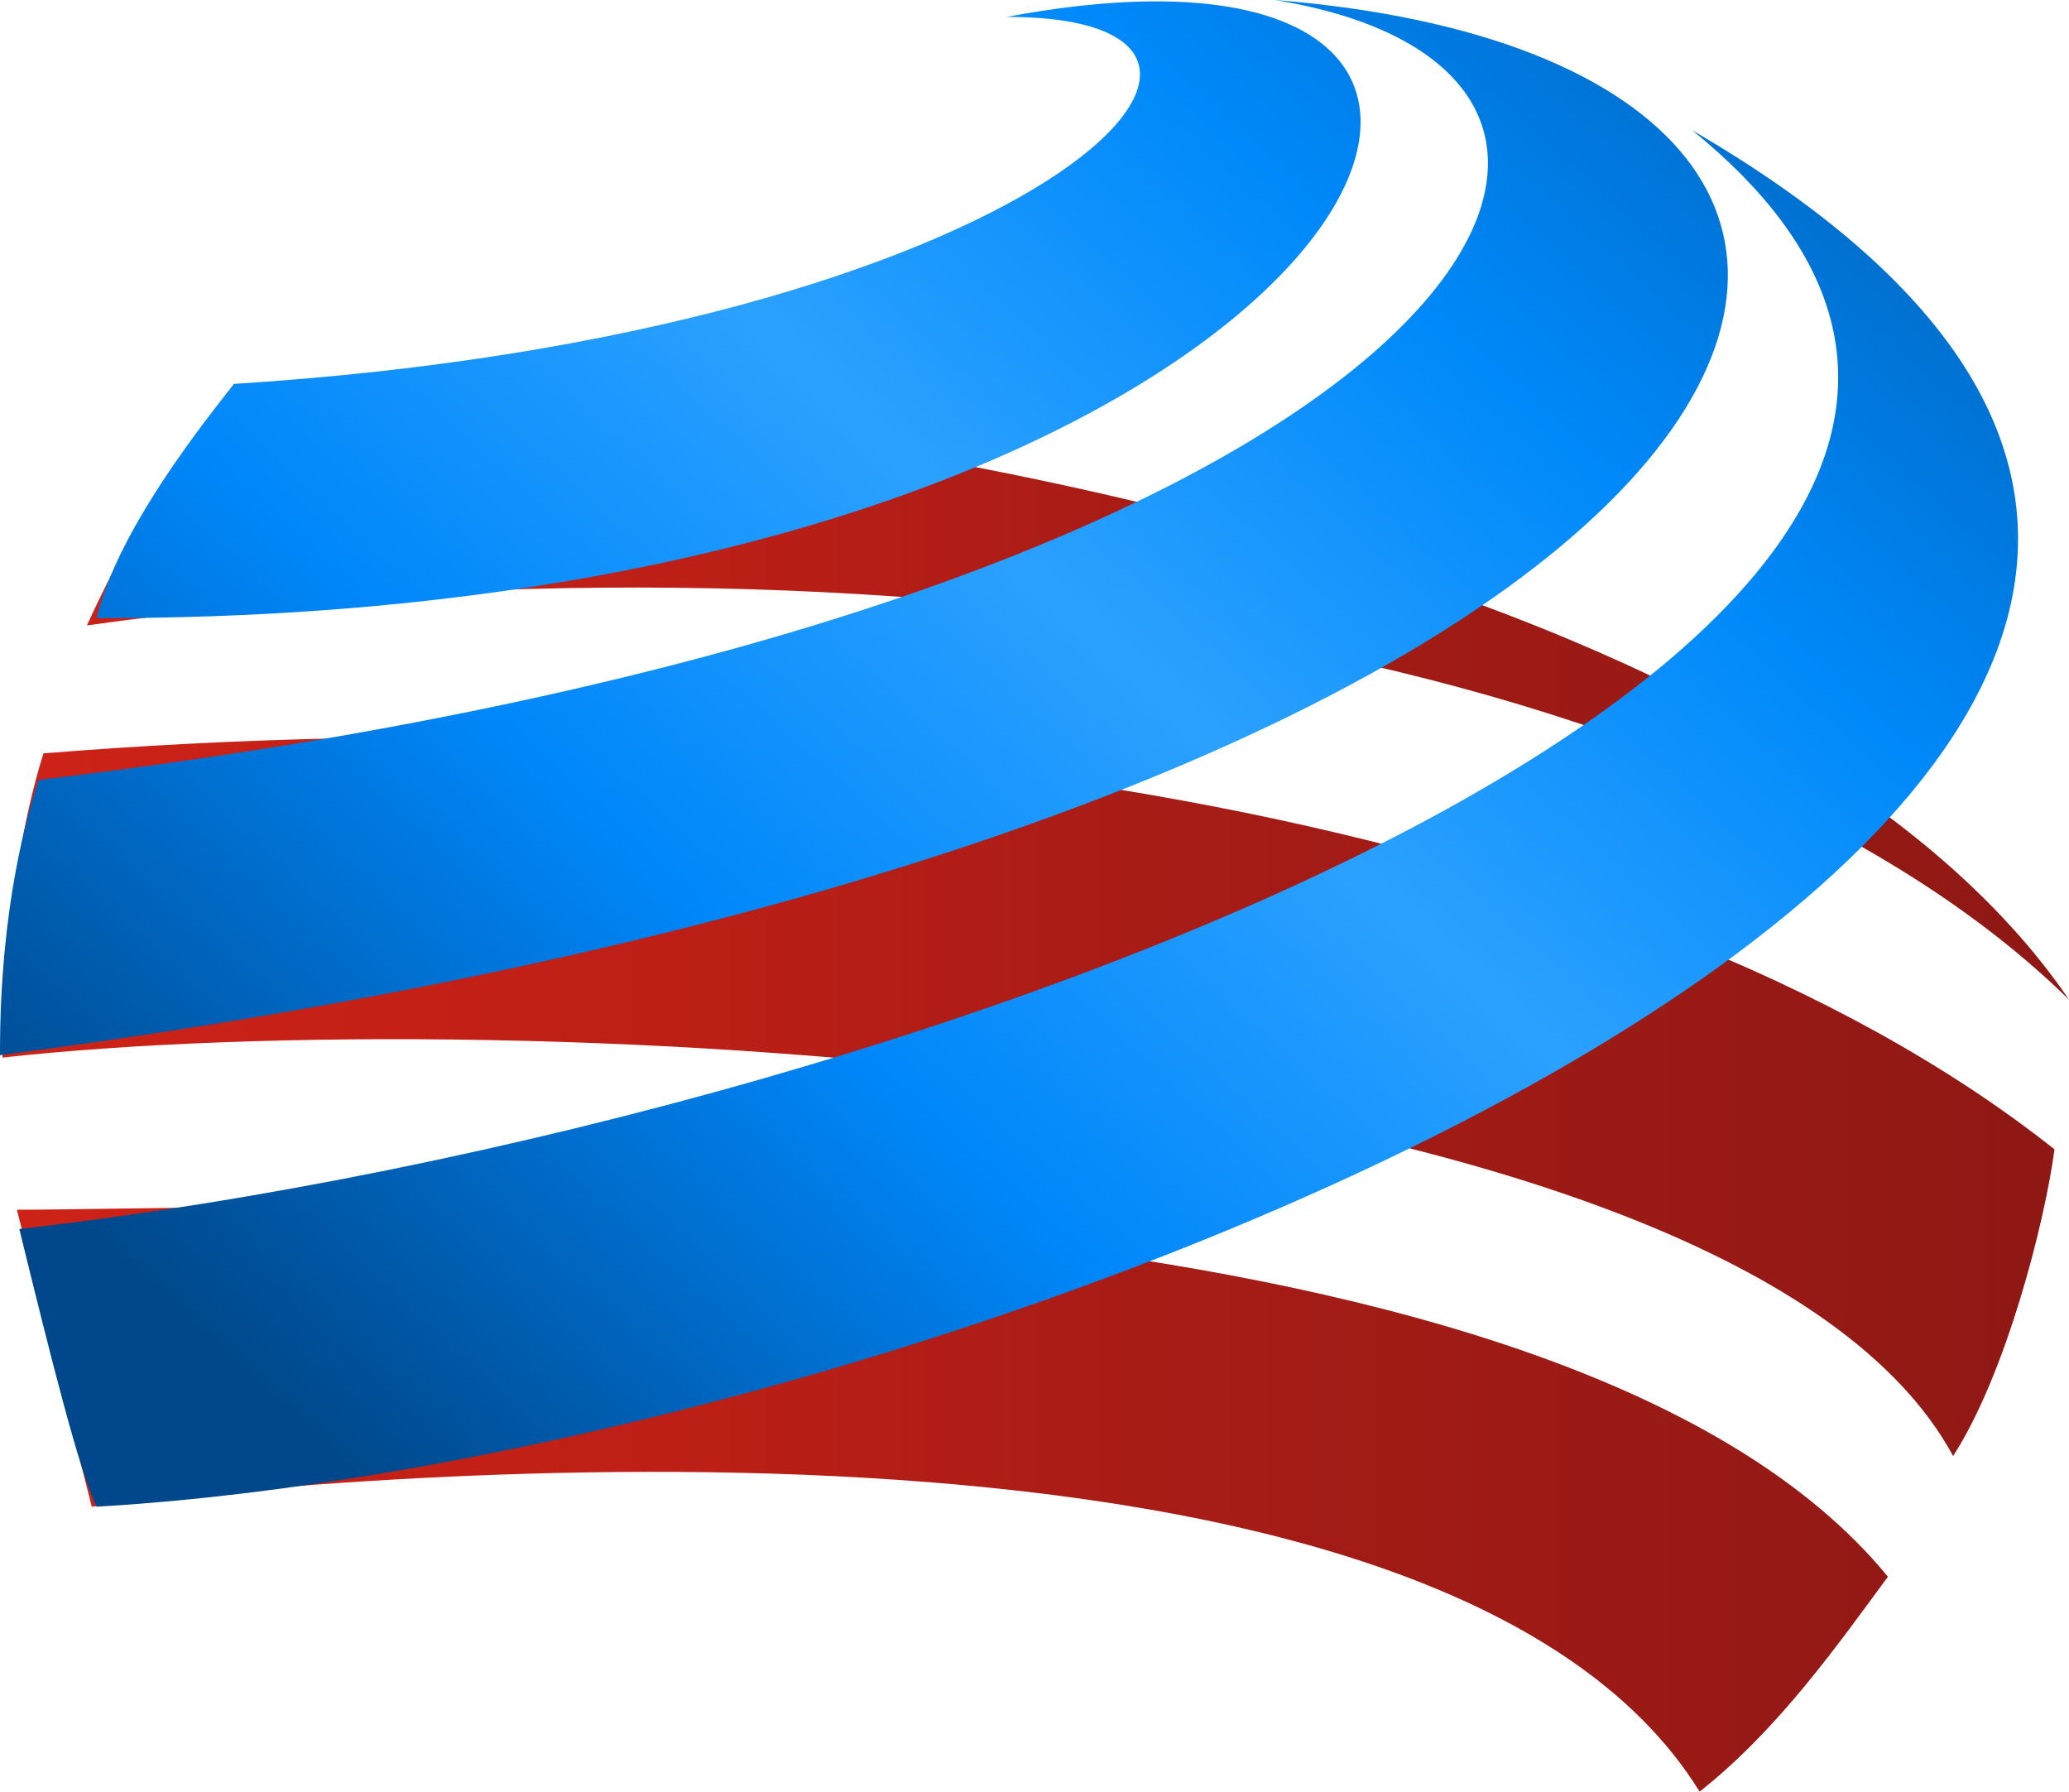 <svg xmlns="http://www.w3.org/2000/svg" xmlns:xlink="http://www.w3.org/1999/xlink" width="428.5" height="371.004" viewBox="0 0 428.5 371.004" fill="none"><g opacity="1"  transform="translate(0 0)  rotate(0)"><path id="并集" fill-rule="evenodd" fill="url(#linear_0)" opacity="1" d="M428.5,207c-75.5,-74 -248,-100 -410.5,-77.5c3.75,-8.1 12.5,-27 30.5,-50c156,6 324.5,46 380,127.5zM404.5,301.503c-45,-83 -300.5,-94 -404,-82.5c0.3,-11.7 1,-39 8.5,-63c161.5,-13 327.5,11.5 416.5,82c-2,15 -10,46.5 -21,63.5zM3.5,250.504c5.263,0 12.095,-0.1 20.224,-0.218c82.992,-1.209 301.244,-4.387 367.276,76.218c-10,13.5 -22.5,31.5 -39,44.5c-53.5,-86.5 -278.5,-66 -333,-59z"></path><path id="并集" fill-rule="evenodd" fill="url(#linear_1)" opacity="1" d="M264,0c170.5,13.5 123.5,168 -264,218.5c0,-7 0,-32.5 8,-57c295,-35 355,-145.5 256,-161.5zM208.5,3.496c144,-27 73,125 -188.5,124.5c1.5,-6.15 6,-20.5 28.5,-48.5c166,-10.5 229,-76 160,-76zM4,254.5c196.5,-22.5 468,-129 346.5,-227.5c216.5,126 -141,274 -330.5,285c-3.5,-7 -9.5,-31 -16,-57.5z"></path></g><defs><linearGradient id="linear_0" x1="0%" y1="50%" x2="100%" y2="50%" gradientUnits="objectBoundingBox"><stop offset="0" stop-color="#CE2217" stop-opacity="1" /><stop offset="0.338" stop-color="#BC1F16" stop-opacity="1" /><stop offset="0.535" stop-color="#A91C16" stop-opacity="1" /><stop offset="1" stop-color="#8E1814" stop-opacity="1" /></linearGradient><linearGradient id="linear_1" x1="0%" y1="78.146%" x2="94.023%" y2="16.026%" gradientUnits="objectBoundingBox"><stop offset="0" stop-color="#00488B" stop-opacity="1" /><stop offset="0.263" stop-color="#0087FA" stop-opacity="1" /><stop offset="0.453" stop-color="#2BA1FF" stop-opacity="1" /><stop offset="0.638" stop-color="#0089FA" stop-opacity="1" /><stop offset="1" stop-color="#004A8E" stop-opacity="1" /></linearGradient></defs></svg>
